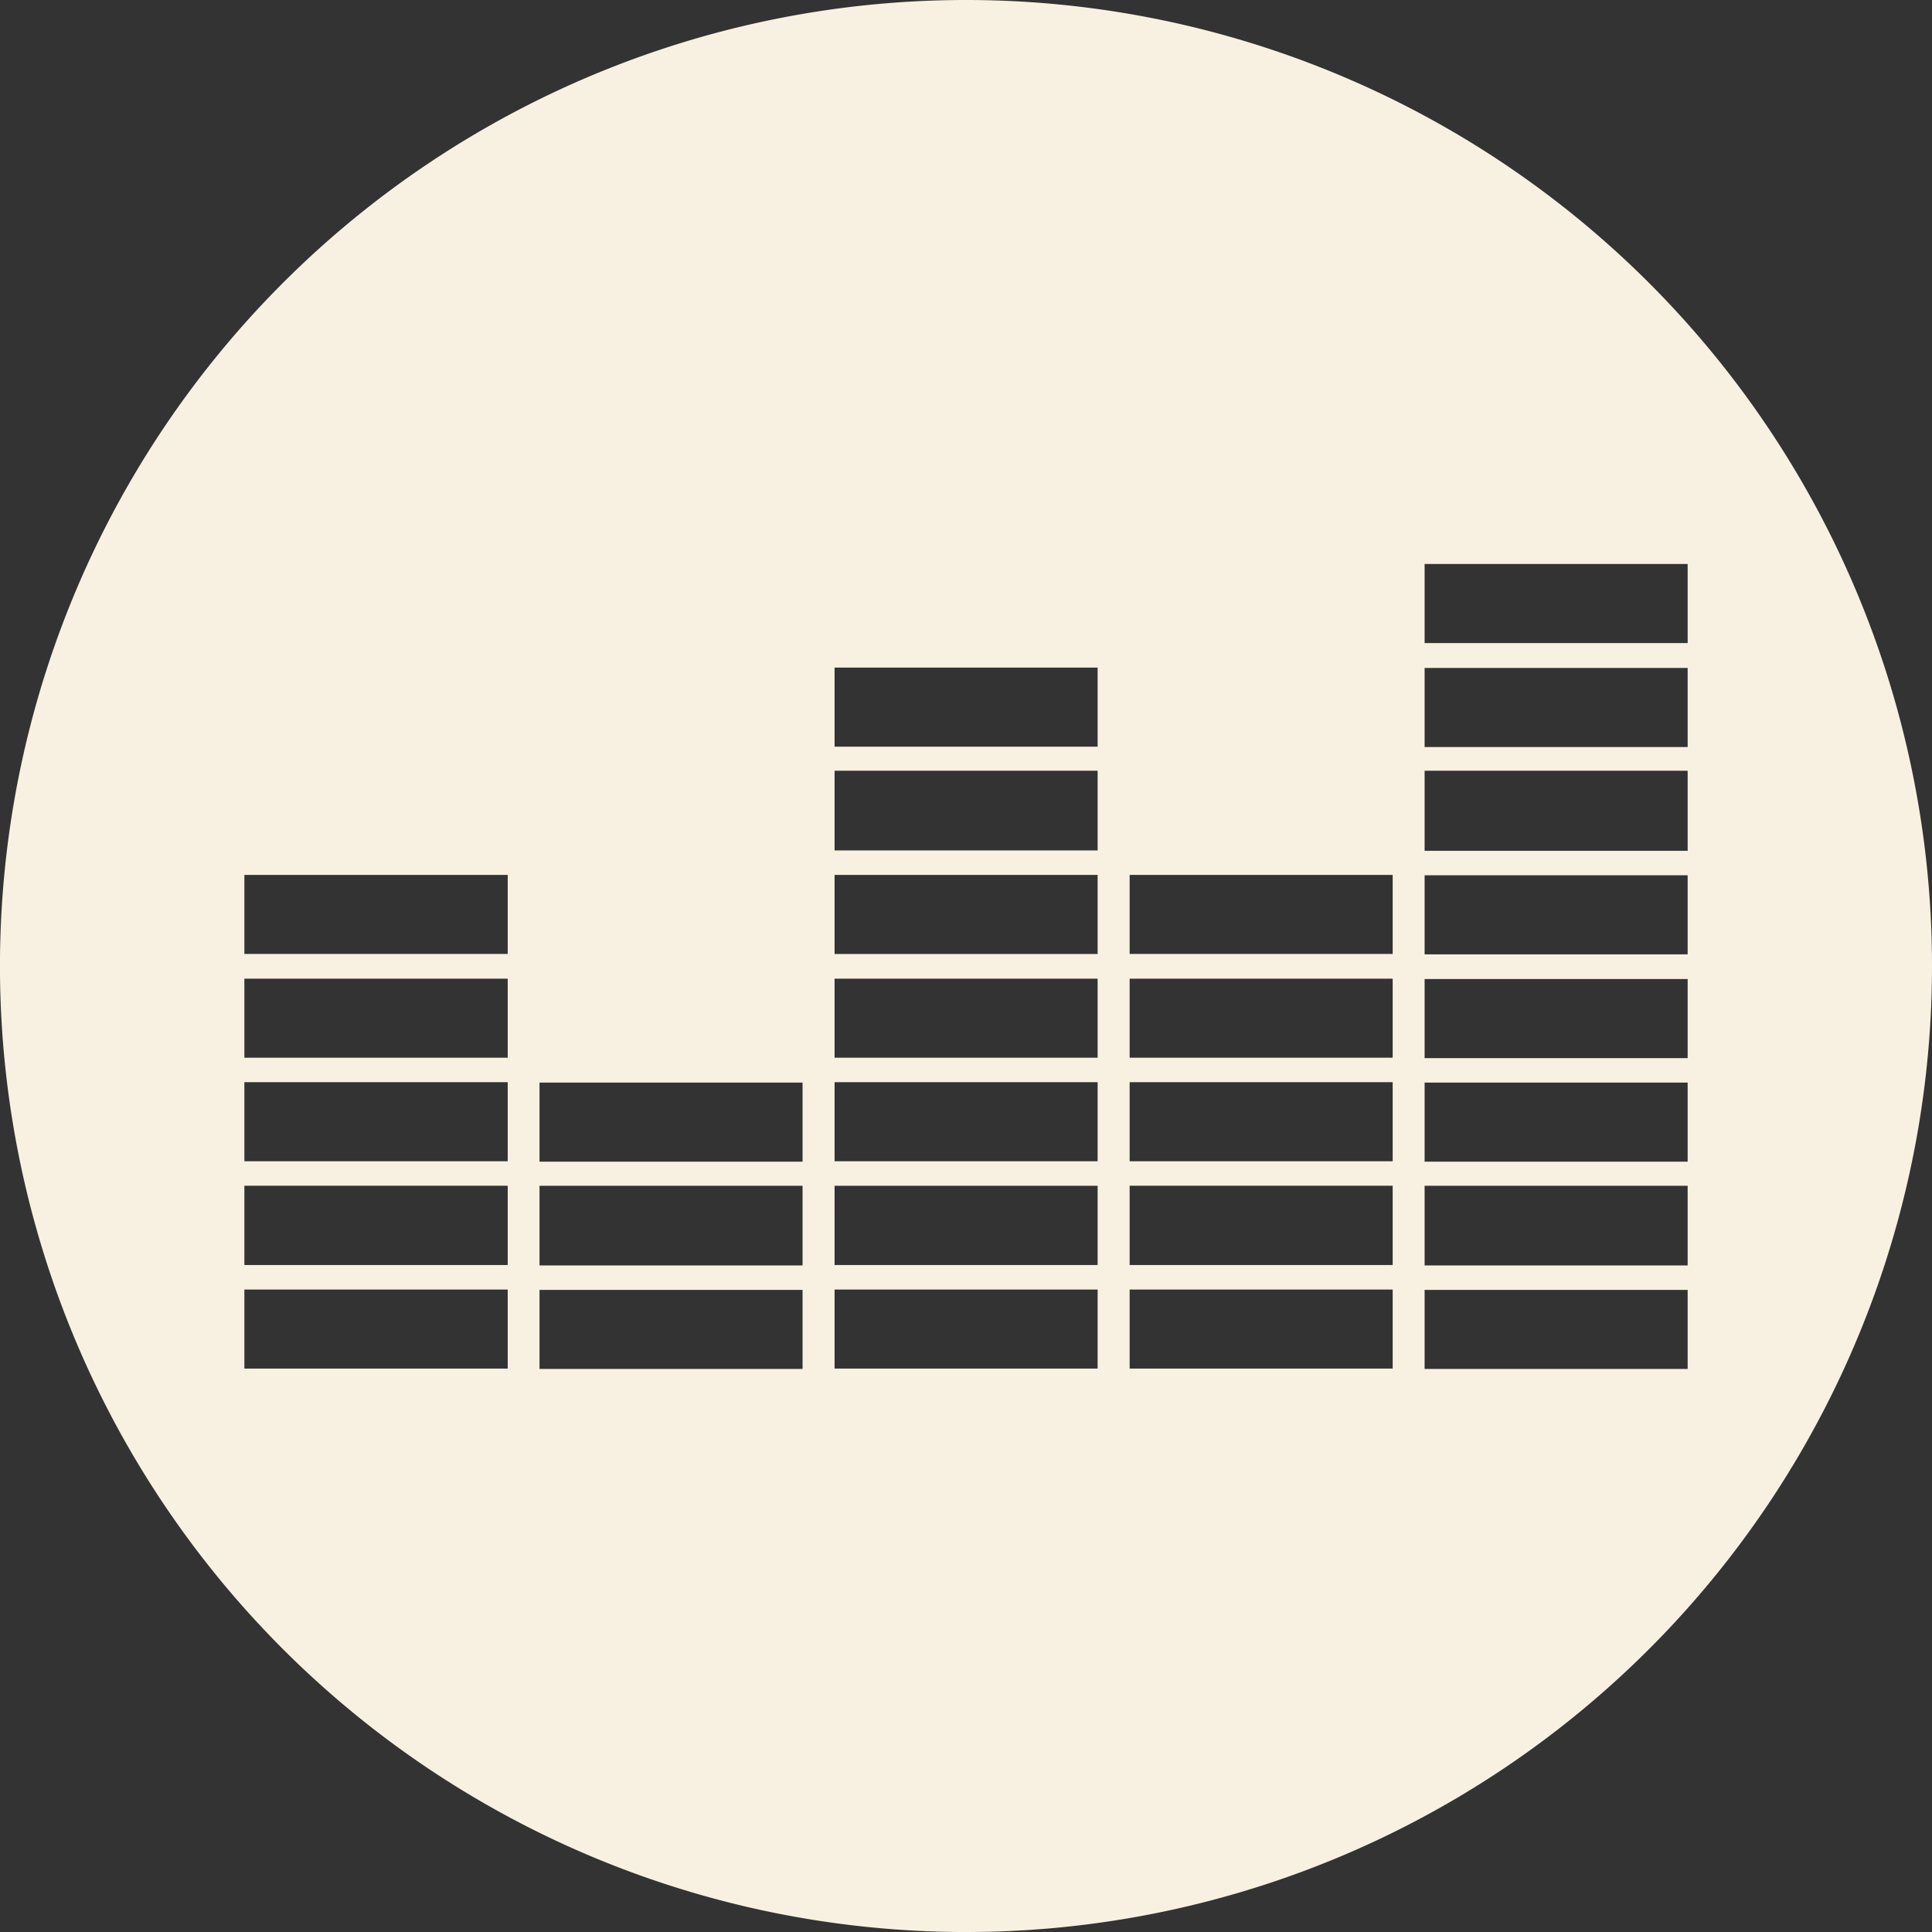 <svg xmlns="http://www.w3.org/2000/svg" width="67.279" height="67.279" viewBox="0 0 67.279 67.279"><rect x="0" y="0" width="67.279" height="67.279" fill="#333333" stroke="none"/><defs><style>.a{fill:#f8f0e1;}</style></defs><path class="a" d="M33.637,0A33.64,33.64,0,1,0,67.269,33.637,33.641,33.641,0,0,0,33.637,0ZM17.67,47.658H8.5V44.906H17.67Zm0-3.606H8.5v-2.76H17.67Zm0-3.613H8.5V37.686H17.67Zm0-3.606H8.5V34.08H17.67Zm0-3.613H8.5V30.467H17.67ZM27.938,47.672h-9.16V44.919h9.16Zm0-3.606h-9.16V41.293h9.16Zm0-3.613h-9.16V37.7h9.16Zm10.275,7.206h-9.16V44.906h9.16Zm0-3.606h-9.16v-2.76h9.16v2.753Zm0-3.613h-9.16V37.686h9.16Zm0-3.606h-9.16V34.08h9.16Zm0-3.613h-9.16V30.467h9.16Zm0-3.606h-9.16V26.84h9.16v2.753Zm0-3.613h-9.16V23.248h9.16ZM48.488,47.658h-9.16V44.906h9.16Zm0-3.606h-9.16v-2.76h9.16v2.753Zm0-3.613h-9.16V37.686h9.16Zm0-3.606h-9.16V34.08h9.16Zm0-3.613h-9.16V30.467h9.16ZM58.763,47.672H49.6V44.919h9.16v2.753Zm0-3.606H49.6V41.293h9.16v2.753Zm0-3.613H49.6V37.7h9.16v2.753Zm0-3.606H49.6V34.094h9.16v2.753Zm0-3.613H49.6V30.481h9.16v2.753Zm0-3.606H49.6V26.84h9.16v2.753Zm0-3.613H49.6V23.261h9.16v2.753ZM49.6,22.394V19.641h9.16v2.753Z" transform="translate(0.01)"/></svg>
